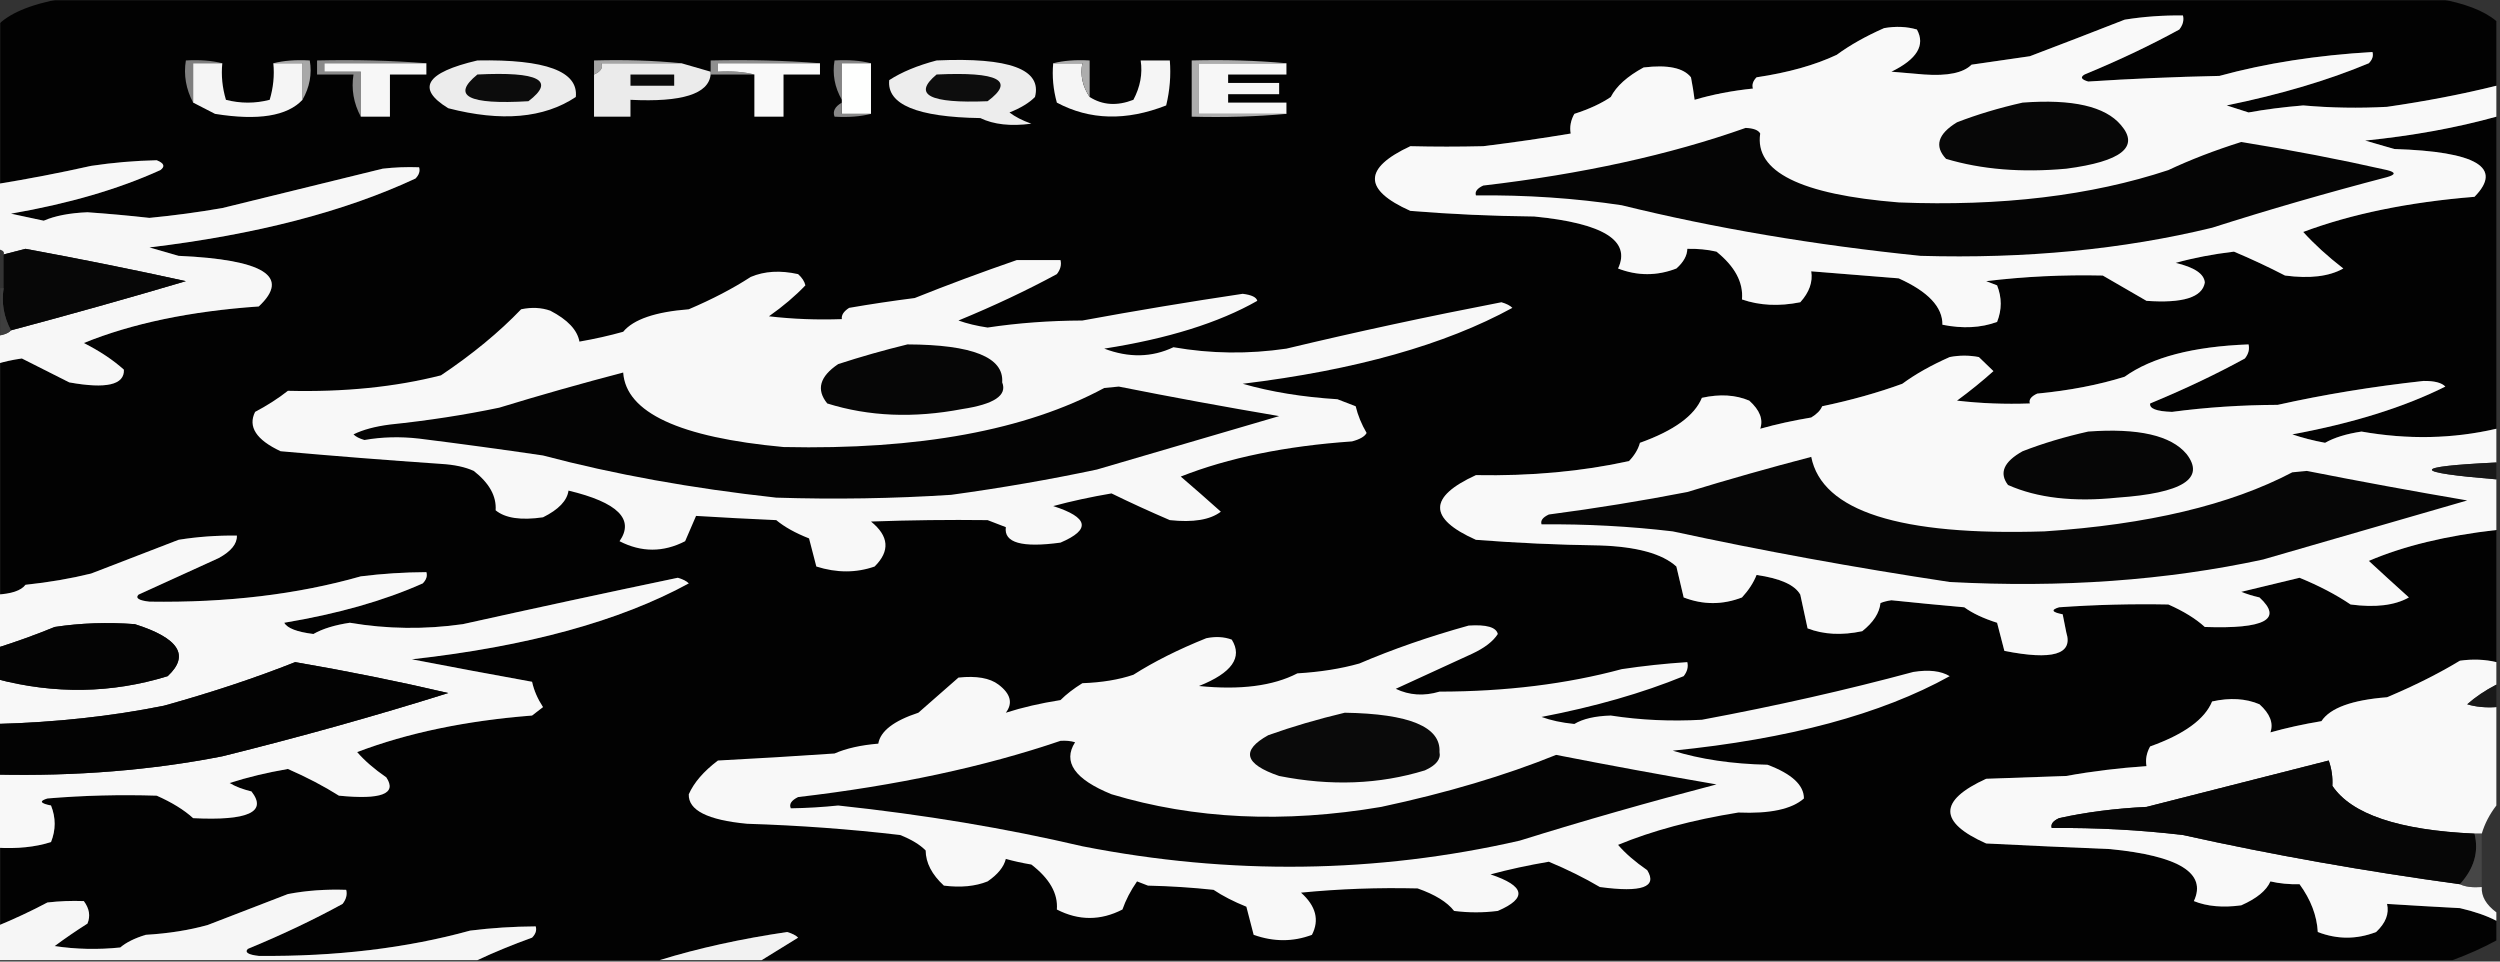 <?xml version="1.0" encoding="UTF-8"?>
<svg xmlns="http://www.w3.org/2000/svg" xmlns:xlink="http://www.w3.org/1999/xlink" width="1300px" height="500px" viewBox="0 0 1300 500" version="1.1">
<rect x="0" y="0" width="1300" height="500" fill="#333333" stroke="none"/>
<defs>
<filter id="alpha" filterUnits="objectBoundingBox" x="0%" y="0%" width="100%" height="100%">
  <feColorMatrix type="matrix" in="SourceGraphic" values="0 0 0 0 1 0 0 0 0 1 0 0 0 0 1 0 0 0 1 0"/>
</filter>
<mask id="mask0">
  <g filter="url(#alpha)">
<rect x="0" y="0" width="1300" height="500" style="fill:rgb(0%,0%,0%);fill-opacity:0.996;stroke:none;"/>
  </g>
</mask>
<clipPath id="clip1">
  <rect x="0" y="0" width="1300" height="500"/>
</clipPath>
<g id="surface5" clip-path="url(#clip1)">
<path style=" stroke:none;fill-rule:evenodd;fill:rgb(0.784%,0.784%,0.784%);fill-opacity:1;" d="M 32.215 -0.73 C 444.074 -0.73 855.926 -0.73 1267.785 -0.73 C 1281.684 1.707 1291.785 5.605 1298.105 10.965 C 1298.105 22.172 1298.105 33.383 1298.105 44.59 C 1280.309 48.996 1261.359 52.652 1241.254 55.555 C 1226.656 56.344 1212.125 56.102 1197.668 54.824 C 1187.234 55.703 1177.758 56.922 1169.242 58.48 C 1165.453 57.262 1161.66 56.043 1157.871 54.824 C 1185.988 49.062 1210.621 41.754 1231.777 32.895 C 1233.637 31.004 1234.27 29.055 1233.672 27.047 C 1204.73 28.727 1178.203 32.867 1154.082 39.473 C 1130.844 39.973 1108.105 40.949 1085.859 42.398 C 1082.254 41.348 1081.625 40.129 1083.965 38.742 C 1101.824 31.371 1118.246 23.57 1133.234 15.352 C 1135.109 12.961 1135.738 10.523 1135.133 8.039 C 1124.629 7.926 1114.523 8.656 1104.809 10.234 C 1088.324 16.695 1071.898 23.031 1055.539 29.238 C 1045.43 30.703 1035.328 32.164 1025.219 33.625 C 1020.93 37.902 1012.715 39.609 1000.582 38.742 C 994.898 38.254 989.211 37.77 983.527 37.281 C 996.848 30.797 1001.27 23.488 996.793 15.352 C 991.531 13.809 985.848 13.566 979.738 14.621 C 970.121 18.867 961.91 23.5 955.102 28.508 C 943.758 33.855 929.859 37.754 913.41 40.203 C 911.555 42.094 910.922 44.043 911.516 46.051 C 900.598 47.184 890.488 49.133 881.195 51.902 C 880.738 48.242 880.105 44.344 879.301 40.203 C 875.398 35.27 867.188 33.566 854.664 35.086 C 846.191 39.688 840.504 44.805 837.609 50.438 C 832.719 53.789 826.402 56.715 818.66 59.211 C 816.773 62.586 816.145 66 816.766 69.445 C 802.078 71.895 786.918 74.09 771.281 76.023 C 758.562 76.336 745.93 76.336 733.383 76.023 C 708.828 87.48 708.828 98.691 733.383 109.648 C 754.551 111.383 776.023 112.355 797.812 112.574 C 833.703 116.09 848.23 125.105 841.398 139.621 C 851.508 143.52 861.613 143.52 871.719 139.621 C 875.422 136.344 877.316 132.934 877.406 129.387 C 882.824 129.27 887.883 129.758 892.566 130.848 C 902.172 138.586 906.598 146.871 905.832 155.703 C 914.996 158.891 925.102 159.375 936.152 157.164 C 940.84 151.961 942.734 146.598 941.836 141.082 C 956.945 142.293 972.105 143.512 987.316 144.738 C 1002.613 151.617 1010.195 159.66 1010.059 168.859 C 1020.602 170.984 1030.078 170.496 1038.484 167.398 C 1041.012 161.062 1041.012 154.727 1038.484 148.391 C 1036.59 147.66 1034.695 146.93 1032.801 146.199 C 1052.676 143.789 1072.887 142.816 1093.441 143.273 C 1101.02 147.66 1108.602 152.047 1116.18 156.434 C 1135.121 157.777 1145.223 154.609 1146.5 146.93 C 1146.188 142.434 1141.133 139.023 1131.34 136.695 C 1140.586 134.109 1150.691 132.16 1161.66 130.848 C 1170.879 134.738 1179.723 138.883 1188.191 143.273 C 1201.051 144.98 1211.156 143.762 1218.512 139.621 C 1210.34 133.281 1203.391 126.945 1197.668 120.613 C 1222.844 111.207 1252.535 105.117 1286.734 102.34 C 1301.711 87.117 1287.816 78.832 1245.043 77.484 C 1239.992 76.023 1234.938 74.562 1229.883 73.098 C 1254.711 70.57 1277.453 66.426 1298.105 60.672 C 1298.105 114.766 1298.105 168.859 1298.105 222.953 C 1275.562 228.191 1252.188 228.68 1227.988 224.414 C 1220.125 225.598 1213.805 227.547 1209.039 230.262 C 1202.875 229.109 1197.191 227.648 1191.984 225.879 C 1223.633 220.02 1250.164 211.734 1271.574 201.023 C 1269.68 199.004 1265.891 198.031 1260.203 198.098 C 1233.734 201.008 1208.465 205.152 1184.402 210.527 C 1165.449 210.609 1147.125 211.828 1129.445 214.18 C 1121.367 213.922 1117.574 212.461 1118.074 209.797 C 1135.934 202.422 1152.355 194.625 1167.348 186.402 C 1169.219 184.016 1169.848 181.578 1169.242 179.094 C 1140.41 180.18 1118.938 185.785 1104.809 195.906 C 1091.332 200.129 1076.172 203.055 1059.328 204.68 C 1056.156 206.156 1054.895 207.863 1055.539 209.797 C 1042.66 210.262 1030.023 209.777 1017.637 208.332 C 1024.441 203.328 1030.762 198.211 1036.59 192.984 C 1034.062 190.547 1031.535 188.109 1029.008 185.672 C 1023.957 184.699 1018.902 184.699 1013.848 185.672 C 1004.234 189.922 996.02 194.551 989.211 199.562 C 976.527 204.191 962.629 208.09 947.523 211.258 C 946.691 213.359 944.797 215.309 941.836 217.105 C 932.375 218.684 923.531 220.633 915.305 222.953 C 916.988 218.125 915.094 213.254 909.621 208.332 C 902.48 205.297 894.266 204.809 884.984 206.871 C 881.188 216.141 870.449 223.938 852.77 230.262 C 851.875 233.574 849.98 236.742 847.086 239.766 C 822.602 245.156 796.07 247.594 767.492 247.074 C 742.664 258.43 742.664 269.641 767.492 280.703 C 788.73 282.344 810.203 283.32 831.926 283.625 C 851.152 284.27 864.418 287.926 871.719 294.59 C 872.98 299.953 874.25 305.312 875.512 310.672 C 885.617 314.57 895.723 314.57 905.832 310.672 C 909.316 306.871 911.848 302.973 913.41 298.977 C 925.762 300.754 933.344 304.168 936.152 309.211 C 937.414 315.059 938.68 320.906 939.941 326.754 C 948.312 329.98 957.789 330.469 968.367 328.215 C 974.137 323.641 977.293 318.766 977.844 313.598 C 979.41 312.93 981.309 312.441 983.527 312.133 C 996.066 313.441 1008.699 314.664 1021.43 315.789 C 1025.68 318.895 1031.367 321.574 1038.484 323.832 C 1039.746 328.703 1041.012 333.578 1042.273 338.449 C 1067.344 343.441 1078.082 340.273 1074.488 328.949 C 1073.855 325.777 1073.227 322.613 1072.594 319.445 C 1066.957 318.344 1066.324 317.125 1070.699 315.789 C 1089.598 314.449 1108.547 313.961 1127.551 314.328 C 1135.508 317.848 1141.824 321.75 1146.5 326.023 C 1177.762 327.109 1187.238 321.992 1174.926 310.672 C 1171.422 309.871 1168.266 308.898 1165.453 307.75 C 1175.559 305.312 1185.664 302.875 1195.773 300.438 C 1205.961 304.621 1214.801 309.25 1222.305 314.328 C 1235.164 316.035 1245.266 314.816 1252.625 310.672 C 1245.363 304.129 1238.414 297.797 1231.777 291.668 C 1249.949 283.898 1272.055 278.535 1298.105 275.586 C 1298.105 298.488 1298.105 321.395 1298.105 344.297 C 1292.16 342.875 1285.844 342.633 1279.156 343.566 C 1267.973 350.32 1255.336 356.656 1241.254 362.574 C 1223.066 363.984 1211.695 368.129 1207.145 375 C 1197.684 376.578 1188.836 378.527 1180.613 380.848 C 1182.297 376.02 1180.398 371.148 1174.926 366.227 C 1167.785 363.191 1159.574 362.703 1150.293 364.766 C 1146.492 374.035 1135.758 381.832 1118.074 388.156 C 1116.191 391.535 1115.562 394.945 1116.18 398.391 C 1101.562 399.379 1087.668 401.086 1074.488 403.508 C 1060.59 403.996 1046.695 404.484 1032.801 404.973 C 1007.969 416.324 1007.969 427.535 1032.801 438.598 C 1054.242 439.68 1075.723 440.652 1097.23 441.52 C 1133.117 445.035 1147.645 454.051 1140.816 468.566 C 1147.668 471.34 1155.883 472.07 1165.453 470.762 C 1173.508 467.203 1178.562 463.062 1180.613 458.332 C 1185.297 459.426 1190.352 459.91 1195.773 459.797 C 1201.633 467.855 1204.789 476.141 1205.246 484.648 C 1215.355 488.547 1225.461 488.547 1235.57 484.648 C 1240.555 479.988 1242.453 475.113 1241.254 470.027 C 1253.809 470.824 1266.441 471.559 1279.156 472.223 C 1286.723 473.965 1293.043 476.16 1298.105 478.801 C 1298.105 482.211 1298.105 485.625 1298.105 489.035 C 1291.422 492.719 1283.844 496.129 1275.363 499.27 C 982.266 499.27 689.164 499.27 396.062 499.27 C 402.281 495.395 408.598 491.496 415.016 487.574 C 413.848 486.391 411.953 485.418 409.328 484.648 C 385.105 488.223 362.996 493.094 343.004 499.27 C 311.418 499.27 279.836 499.27 248.25 499.27 C 256.949 495.18 266.426 491.281 276.676 487.574 C 278.535 485.684 279.164 483.734 278.57 481.727 C 266.941 481.793 255.574 482.523 244.461 483.918 C 211.348 493.051 174.707 497.438 134.547 497.074 C 129.031 496.457 127.133 495.238 128.863 493.422 C 146.723 486.047 163.145 478.25 178.133 470.027 C 180.004 467.641 180.637 465.203 180.027 462.719 C 169.344 462.352 159.234 463.082 149.707 464.914 C 135.812 470.273 121.914 475.633 108.016 480.996 C 98.457 483.688 87.719 485.395 75.801 486.109 C 70.043 487.859 65.621 490.055 62.535 492.691 C 50.961 493.891 39.59 493.648 28.426 491.961 C 33.754 487.992 39.438 484.094 45.48 480.262 C 47.109 476.328 46.477 472.43 43.586 468.566 C 37.145 468.332 30.828 468.574 24.637 469.297 C 16.305 473.719 7.461 477.859 -1.895 481.727 C -1.895 468.082 -1.895 454.434 -1.895 440.789 C 8.961 441.441 18.438 440.465 26.531 437.867 C 29.059 431.531 29.059 425.195 26.531 418.859 C 20.895 417.758 20.262 416.539 24.637 415.203 C 43.473 413.625 62.422 413.137 81.488 413.742 C 89.441 417.266 95.758 421.164 100.438 425.438 C 128.992 426.848 139.102 422.219 130.758 411.551 C 126.07 410.406 122.281 408.945 119.387 407.164 C 128.629 404.188 138.734 401.754 149.707 399.855 C 159.562 404.168 168.406 408.797 176.238 413.742 C 198.324 415.938 206.535 412.773 200.875 404.238 C 194.543 399.863 189.488 395.477 185.715 391.082 C 211.91 381.109 242.23 374.777 276.676 372.074 C 278.57 370.613 280.465 369.152 282.363 367.691 C 279.543 363.387 277.648 359 276.676 354.531 C 255.754 350.742 234.906 346.844 214.141 342.836 C 274.25 336.129 322.258 322.969 358.164 303.363 C 356.996 302.18 355.102 301.207 352.477 300.438 C 315.184 308.246 277.914 316.285 240.672 324.562 C 220.934 327.379 201.352 327.133 181.926 323.832 C 174.059 325.012 167.742 326.961 162.973 329.68 C 154.418 328.617 149.363 326.668 147.812 323.832 C 175.73 319.164 199.734 312.344 219.824 303.363 C 221.684 301.473 222.312 299.523 221.719 297.516 C 210.09 297.582 198.723 298.312 187.609 299.707 C 154.719 309.082 118.082 313.469 77.695 312.867 C 72.18 312.246 70.281 311.027 72.012 309.211 C 85.91 302.875 99.805 296.539 113.703 290.203 C 120.172 286.684 123.332 282.785 123.18 278.508 C 112.676 278.395 102.57 279.125 92.855 280.703 C 77.695 286.551 62.535 292.398 47.375 298.246 C 36.863 300.848 25.492 302.801 13.266 304.094 C 10.98 307.121 5.926 308.828 -1.895 309.211 C -1.895 269.25 -1.895 229.289 -1.895 189.328 C 2.012 188.078 6.434 187.102 11.371 186.402 C 19.488 190.516 27.699 194.66 36.004 198.832 C 55.266 202.316 64.738 200.125 64.43 192.25 C 58.918 187.262 51.969 182.633 43.586 178.363 C 68.695 168.164 99.016 161.824 134.547 159.355 C 151.191 143.785 137.297 135.012 92.855 133.039 C 87.805 131.578 82.75 130.117 77.695 128.656 C 132.953 122.016 179.066 110.074 216.035 92.836 C 217.891 90.945 218.523 88.996 217.93 86.988 C 211.488 86.754 205.172 86.996 198.98 87.719 C 171.188 94.543 143.391 101.363 115.598 108.188 C 103.305 110.336 90.672 112.043 77.695 113.305 C 67.098 112.113 56.359 111.141 45.48 110.379 C 36.18 110.758 28.598 112.223 22.742 114.766 C 17.094 113.57 11.406 112.352 5.684 111.109 C 35.734 105.898 61.633 98.344 83.383 88.449 C 85.973 86.574 85.34 84.867 81.488 83.332 C 70.047 83.582 58.676 84.555 47.375 86.258 C 31.355 89.852 14.934 93.02 -1.895 95.762 C -1.895 68.469 -1.895 41.18 -1.895 13.891 C 4.086 7.191 15.457 2.32 32.215 -0.73 Z M 32.215 -0.73 "/>
</g>
<mask id="mask1">
  <g filter="url(#alpha)">
<rect x="0" y="0" width="1300" height="500" style="fill:rgb(0%,0%,0%);fill-opacity:0.957;stroke:none;"/>
  </g>
</mask>
<clipPath id="clip2">
  <rect x="0" y="0" width="1300" height="500"/>
</clipPath>
<g id="surface8" clip-path="url(#clip2)">
<path style=" stroke:none;fill-rule:evenodd;fill:rgb(24.706%,24.706%,24.706%);fill-opacity:1;" d="M -1.895 149.855 C -0.633 149.855 0.633 149.855 1.895 149.855 C 0.68 157.449 1.945 164.758 5.684 171.785 C 4.422 173.246 1.895 174.223 -1.895 174.707 C -1.895 166.422 -1.895 158.141 -1.895 149.855 Z M -1.895 149.855 "/>
</g>
<mask id="mask2">
  <g filter="url(#alpha)">
<rect x="0" y="0" width="1300" height="500" style="fill:rgb(0%,0%,0%);fill-opacity:0.941;stroke:none;"/>
  </g>
</mask>
<clipPath id="clip3">
  <rect x="0" y="0" width="1300" height="500"/>
</clipPath>
<g id="surface11" clip-path="url(#clip3)">
<path style=" stroke:none;fill-rule:evenodd;fill:rgb(8.627%,8.627%,8.627%);fill-opacity:1;" d="M 1298.105 240.496 C 1298.105 243.422 1298.105 246.344 1298.105 249.27 C 1253.414 245.562 1253.414 242.641 1298.105 240.496 Z M 1298.105 240.496 "/>
</g>
<mask id="mask3">
  <g filter="url(#alpha)">
<rect x="0" y="0" width="1300" height="500" style="fill:rgb(0%,0%,0%);fill-opacity:0.886;stroke:none;"/>
  </g>
</mask>
<clipPath id="clip4">
  <rect x="0" y="0" width="1300" height="500"/>
</clipPath>
<g id="surface14" clip-path="url(#clip4)">
<path style=" stroke:none;fill-rule:evenodd;fill:rgb(7.843%,7.843%,7.843%);fill-opacity:1;" d="M 1298.105 355.996 C 1298.105 359.895 1298.105 363.789 1298.105 367.691 C 1292.504 368.074 1287.449 367.586 1282.945 366.227 C 1287.145 362.488 1292.195 359.074 1298.105 355.996 Z M 1298.105 355.996 "/>
</g>
<mask id="mask4">
  <g filter="url(#alpha)">
<rect x="0" y="0" width="1300" height="500" style="fill:rgb(0%,0%,0%);fill-opacity:0.6;stroke:none;"/>
  </g>
</mask>
<clipPath id="clip5">
  <rect x="0" y="0" width="1300" height="500"/>
</clipPath>
<g id="surface17" clip-path="url(#clip5)">
<path style=" stroke:none;fill-rule:evenodd;fill:rgb(32.549%,32.549%,32.549%);fill-opacity:1;" d="M 1286.734 433.48 C 1287.996 433.48 1289.262 433.48 1290.523 433.48 C 1290.523 442.738 1290.523 452 1290.523 461.258 C 1285.633 461.605 1281.84 461.117 1279.156 459.797 C 1286.555 451.645 1289.086 442.875 1286.734 433.48 Z M 1286.734 433.48 "/>
</g>
</defs>
<g id="surface1">
<use xlink:href="#surface5" mask="url(#mask0)"/>
<path style=" stroke:none;fill-rule:evenodd;fill:rgb(97.647%,97.647%,97.647%);fill-opacity:1;" d="M 1298.105 44.59 C 1298.105 49.953 1298.105 55.312 1298.105 60.672 C 1277.453 66.426 1254.711 70.57 1229.883 73.098 C 1234.938 74.562 1239.992 76.023 1245.043 77.484 C 1287.816 78.832 1301.711 87.117 1286.734 102.34 C 1252.535 105.117 1222.844 111.207 1197.668 120.613 C 1203.391 126.945 1210.34 133.281 1218.512 139.621 C 1211.156 143.762 1201.051 144.98 1188.191 143.273 C 1179.723 138.883 1170.879 134.738 1161.66 130.848 C 1150.691 132.16 1140.586 134.109 1131.34 136.695 C 1141.133 139.023 1146.188 142.434 1146.5 146.93 C 1145.223 154.609 1135.121 157.777 1116.18 156.434 C 1108.602 152.047 1101.02 147.66 1093.441 143.273 C 1072.887 142.816 1052.676 143.789 1032.801 146.199 C 1034.695 146.93 1036.59 147.66 1038.484 148.391 C 1041.012 154.727 1041.012 161.062 1038.484 167.398 C 1030.078 170.496 1020.602 170.984 1010.059 168.859 C 1010.195 159.66 1002.613 151.617 987.316 144.738 C 972.105 143.512 956.945 142.293 941.836 141.082 C 942.734 146.598 940.84 151.961 936.152 157.164 C 925.102 159.375 914.996 158.891 905.832 155.703 C 906.598 146.871 902.172 138.586 892.566 130.848 C 887.883 129.758 882.824 129.27 877.406 129.387 C 877.316 132.934 875.422 136.344 871.719 139.621 C 861.613 143.52 851.508 143.52 841.398 139.621 C 848.23 125.105 833.703 116.09 797.812 112.574 C 776.023 112.355 754.551 111.383 733.383 109.648 C 708.828 98.691 708.828 87.48 733.383 76.023 C 745.93 76.336 758.562 76.336 771.281 76.023 C 786.918 74.09 802.078 71.895 816.766 69.445 C 816.145 66 816.773 62.586 818.66 59.211 C 826.402 56.715 832.719 53.789 837.609 50.438 C 840.504 44.805 846.191 39.688 854.664 35.086 C 867.188 33.566 875.398 35.27 879.301 40.203 C 880.105 44.344 880.738 48.242 881.195 51.902 C 890.488 49.133 900.598 47.184 911.516 46.051 C 910.922 44.043 911.555 42.094 913.41 40.203 C 929.859 37.754 943.758 33.855 955.102 28.508 C 961.91 23.5 970.121 18.867 979.738 14.621 C 985.848 13.566 991.531 13.809 996.793 15.352 C 1001.27 23.488 996.848 30.797 983.527 37.281 C 989.211 37.77 994.898 38.254 1000.582 38.742 C 1012.715 39.609 1020.93 37.902 1025.219 33.625 C 1035.328 32.164 1045.43 30.703 1055.539 29.238 C 1071.898 23.031 1088.324 16.695 1104.809 10.234 C 1114.523 8.656 1124.629 7.926 1135.133 8.039 C 1135.738 10.523 1135.109 12.961 1133.234 15.352 C 1118.246 23.57 1101.824 31.371 1083.965 38.742 C 1081.625 40.129 1082.254 41.348 1085.859 42.398 C 1108.105 40.949 1130.844 39.973 1154.082 39.473 C 1178.203 32.867 1204.73 28.727 1233.672 27.047 C 1234.27 29.055 1233.637 31.004 1231.777 32.895 C 1210.621 41.754 1185.988 49.062 1157.871 54.824 C 1161.66 56.043 1165.453 57.262 1169.242 58.48 C 1177.758 56.922 1187.234 55.703 1197.668 54.824 C 1212.125 56.102 1226.656 56.344 1241.254 55.555 C 1261.359 52.652 1280.309 48.996 1298.105 44.59 Z M 1298.105 44.59 "/>
<path style=" stroke:none;fill-rule:evenodd;fill:rgb(65.882%,65.882%,65.882%);fill-opacity:1;" d="M 142.129 32.895 C 147.504 31.504 153.82 31.016 161.078 31.434 C 162.289 38.543 161.027 45.367 157.289 51.902 C 157.289 45.566 157.289 39.23 157.289 32.895 C 152.234 32.895 147.18 32.895 142.129 32.895 Z M 142.129 32.895 "/>
<path style=" stroke:none;fill-rule:evenodd;fill:rgb(92.549%,92.549%,92.549%);fill-opacity:1;" d="M 248.25 31.434 C 283.789 30.77 300.844 37.105 299.418 50.438 C 282.836 61.484 260.727 63.434 233.09 56.285 C 216.277 46.016 221.332 37.73 248.25 31.434 Z M 248.25 31.434 "/>
<path style=" stroke:none;fill-rule:evenodd;fill:rgb(56.078%,56.078%,56.078%);fill-opacity:1;" d="M 426.387 32.895 C 408.695 32.895 391.012 32.895 373.324 32.895 C 373.324 34.355 373.324 35.82 373.324 37.281 C 380.582 36.863 386.895 37.352 392.273 38.742 C 384.695 38.742 377.113 38.742 369.535 38.742 C 369.535 38.254 369.535 37.77 369.535 37.281 C 369.535 35.332 369.535 33.383 369.535 31.434 C 389.223 30.965 408.172 31.453 426.387 32.895 Z M 426.387 32.895 "/>
<path style=" stroke:none;fill-rule:evenodd;fill:rgb(92.941%,92.941%,92.941%);fill-opacity:1;" d="M 487.027 31.434 C 524.906 29.723 541.961 36.055 538.191 50.438 C 535.191 53.488 530.77 56.172 524.926 58.48 C 527.797 60.691 531.586 62.641 536.297 64.328 C 525.578 65.746 516.734 64.77 509.766 61.402 C 476.891 60.906 461.098 54.328 462.391 41.668 C 468.812 37.488 477.023 34.078 487.027 31.434 Z M 487.027 31.434 "/>
<path style=" stroke:none;fill-rule:evenodd;fill:rgb(49.804%,49.804%,49.804%);fill-opacity:1;" d="M 115.598 32.895 C 110.543 32.895 105.492 32.895 100.438 32.895 C 100.438 39.719 100.438 46.539 100.438 53.363 C 96.695 46.336 95.434 39.027 96.648 31.434 C 103.902 31.016 110.219 31.504 115.598 32.895 Z M 115.598 32.895 "/>
<path style=" stroke:none;fill-rule:evenodd;fill:rgb(96.078%,96.078%,96.078%);fill-opacity:1;" d="M 115.598 32.895 C 114.969 39.25 115.602 45.582 117.492 51.902 C 125.074 53.852 132.652 53.852 140.234 51.902 C 142.125 45.582 142.758 39.25 142.129 32.895 C 147.18 32.895 152.234 32.895 157.289 32.895 C 157.289 39.23 157.289 45.566 157.289 51.902 C 149.344 60.387 134.184 62.82 111.809 59.211 C 107.926 57.234 104.137 55.285 100.438 53.363 C 100.438 46.539 100.438 39.719 100.438 32.895 C 105.492 32.895 110.543 32.895 115.598 32.895 Z M 115.598 32.895 "/>
<path style=" stroke:none;fill-rule:evenodd;fill:rgb(54.118%,54.118%,54.118%);fill-opacity:1;" d="M 221.719 32.895 C 204.031 32.895 186.348 32.895 168.66 32.895 C 168.66 34.355 168.66 35.82 168.66 37.281 C 174.977 37.281 181.293 37.281 187.609 37.281 C 187.609 45.078 187.609 52.875 187.609 60.672 C 183.867 53.648 182.605 46.336 183.82 38.742 C 177.504 38.742 171.188 38.742 164.867 38.742 C 164.867 36.305 164.867 33.871 164.867 31.434 C 184.559 30.965 203.508 31.453 221.719 32.895 Z M 221.719 32.895 "/>
<path style=" stroke:none;fill-rule:evenodd;fill:rgb(96.863%,96.863%,96.863%);fill-opacity:1;" d="M 221.719 32.895 C 221.719 34.844 221.719 36.793 221.719 38.742 C 215.402 38.742 209.086 38.742 202.77 38.742 C 202.77 46.051 202.77 53.363 202.77 60.672 C 197.715 60.672 192.664 60.672 187.609 60.672 C 187.609 52.875 187.609 45.078 187.609 37.281 C 181.293 37.281 174.977 37.281 168.66 37.281 C 168.66 35.82 168.66 34.355 168.66 32.895 C 186.348 32.895 204.031 32.895 221.719 32.895 Z M 221.719 32.895 "/>
<path style=" stroke:none;fill-rule:evenodd;fill:rgb(65.098%,65.098%,65.098%);fill-opacity:1;" d="M 354.375 32.895 C 340.477 32.895 326.578 32.895 312.684 32.895 C 313.695 35.234 312.434 37.184 308.891 38.742 C 308.891 36.305 308.891 33.871 308.891 31.434 C 324.816 30.969 339.977 31.457 354.375 32.895 Z M 354.375 32.895 "/>
<path style=" stroke:none;fill-rule:evenodd;fill:rgb(92.157%,92.157%,92.157%);fill-opacity:1;" d="M 354.375 32.895 C 359.426 34.355 364.48 35.82 369.535 37.281 C 369.535 37.77 369.535 38.254 369.535 38.742 C 368.539 48.855 354.641 53.242 327.844 51.902 C 327.844 54.824 327.844 57.75 327.844 60.672 C 321.527 60.672 315.211 60.672 308.891 60.672 C 308.891 53.363 308.891 46.051 308.891 38.742 C 312.434 37.184 313.695 35.234 312.684 32.895 C 326.578 32.895 340.477 32.895 354.375 32.895 Z M 354.375 32.895 "/>
<path style=" stroke:none;fill-rule:evenodd;fill:rgb(97.647%,97.647%,97.647%);fill-opacity:1;" d="M 426.387 32.895 C 426.387 34.844 426.387 36.793 426.387 38.742 C 420.066 38.742 413.754 38.742 407.434 38.742 C 407.434 46.051 407.434 53.363 407.434 60.672 C 402.383 60.672 397.328 60.672 392.273 60.672 C 392.273 53.363 392.273 46.051 392.273 38.742 C 386.895 37.352 380.582 36.863 373.324 37.281 C 373.324 35.82 373.324 34.355 373.324 32.895 C 391.012 32.895 408.695 32.895 426.387 32.895 Z M 426.387 32.895 "/>
<path style=" stroke:none;fill-rule:evenodd;fill:rgb(52.157%,52.157%,52.157%);fill-opacity:1;" d="M 452.914 32.895 C 447.863 32.895 442.809 32.895 437.754 32.895 C 437.754 39.23 437.754 45.566 437.754 51.902 C 434.02 45.367 432.758 38.543 433.965 31.434 C 441.223 31.016 447.539 31.504 452.914 32.895 Z M 452.914 32.895 "/>
<path style=" stroke:none;fill-rule:evenodd;fill:rgb(99.608%,100%,99.608%);fill-opacity:1;" d="M 452.914 32.895 C 452.914 41.668 452.914 50.438 452.914 59.211 C 447.863 59.211 442.809 59.211 437.754 59.211 C 437.754 57.262 437.754 55.312 437.754 53.363 C 437.754 52.875 437.754 52.387 437.754 51.902 C 437.754 45.566 437.754 39.23 437.754 32.895 C 442.809 32.895 447.863 32.895 452.914 32.895 Z M 452.914 32.895 "/>
<path style=" stroke:none;fill-rule:evenodd;fill:rgb(96.078%,96.078%,96.078%);fill-opacity:1;" d="M 547.668 32.895 C 552.719 32.895 557.777 32.895 562.828 32.895 C 561.625 39.039 562.891 44.887 566.617 50.438 C 573.328 54.711 580.906 55.199 589.359 51.902 C 592.934 45.176 594.199 38.352 593.148 31.434 C 598.199 31.434 603.258 31.434 608.309 31.434 C 608.938 39.246 608.305 47.043 606.414 54.824 C 585.621 62.984 566.672 62.496 549.562 53.363 C 547.672 46.559 547.039 39.734 547.668 32.895 Z M 547.668 32.895 "/>
<path style=" stroke:none;fill-rule:evenodd;fill:rgb(96.863%,96.863%,96.863%);fill-opacity:1;" d="M 668.949 32.895 C 668.949 34.844 668.949 36.793 668.949 38.742 C 658.844 38.742 648.738 38.742 638.629 38.742 C 638.629 40.203 638.629 41.668 638.629 43.129 C 647.473 43.129 656.316 43.129 665.16 43.129 C 665.16 45.078 665.16 47.027 665.16 48.977 C 656.316 48.977 647.473 48.977 638.629 48.977 C 638.629 50.438 638.629 51.902 638.629 53.363 C 648.738 53.363 658.844 53.363 668.949 53.363 C 668.949 55.312 668.949 57.262 668.949 59.211 C 653.789 59.211 638.629 59.211 623.469 59.211 C 623.469 50.438 623.469 41.668 623.469 32.895 C 638.629 32.895 653.789 32.895 668.949 32.895 Z M 668.949 32.895 "/>
<path style=" stroke:none;fill-rule:evenodd;fill:rgb(67.843%,67.843%,67.843%);fill-opacity:1;" d="M 547.668 32.895 C 553.047 31.504 559.359 31.016 566.617 31.434 C 566.617 37.77 566.617 44.102 566.617 50.438 C 562.891 44.887 561.625 39.039 562.828 32.895 C 557.777 32.895 552.719 32.895 547.668 32.895 Z M 547.668 32.895 "/>
<path style=" stroke:none;fill-rule:evenodd;fill:rgb(4.706%,4.706%,4.706%);fill-opacity:1;" d="M 248.25 38.742 C 280.211 37.16 289.055 41.789 274.781 52.633 C 243.395 54.5 234.551 49.871 248.25 38.742 Z M 248.25 38.742 "/>
<path style=" stroke:none;fill-rule:evenodd;fill:rgb(3.922%,3.922%,3.922%);fill-opacity:1;" d="M 327.844 38.742 C 335.422 38.742 343.004 38.742 350.582 38.742 C 350.582 40.691 350.582 42.641 350.582 44.59 C 343.004 44.59 335.422 44.59 327.844 44.59 C 327.844 42.641 327.844 40.691 327.844 38.742 Z M 327.844 38.742 "/>
<path style=" stroke:none;fill-rule:evenodd;fill:rgb(5.098%,5.098%,5.098%);fill-opacity:1;" d="M 487.027 38.742 C 519.215 37.238 528.062 41.867 513.559 52.633 C 483.23 53.863 474.387 49.234 487.027 38.742 Z M 487.027 38.742 "/>
<path style=" stroke:none;fill-rule:evenodd;fill:rgb(68.235%,68.235%,68.235%);fill-opacity:1;" d="M 668.949 32.895 C 653.789 32.895 638.629 32.895 623.469 32.895 C 623.469 41.668 623.469 50.438 623.469 59.211 C 638.629 59.211 653.789 59.211 668.949 59.211 C 653.281 60.652 636.855 61.137 619.68 60.672 C 619.68 50.926 619.68 41.18 619.68 31.434 C 636.855 30.969 653.281 31.453 668.949 32.895 Z M 668.949 32.895 "/>
<path style=" stroke:none;fill-rule:evenodd;fill:rgb(2.745%,2.745%,2.745%);fill-opacity:1;" d="M 1051.75 53.363 C 1077.668 51.41 1094.727 55.309 1102.914 65.059 C 1112.656 76.395 1103.18 83.949 1074.488 87.719 C 1051.223 89.84 1030.379 88.133 1011.953 82.602 C 1005.762 76.023 1007.656 69.688 1017.637 63.598 C 1028.086 59.547 1039.457 56.137 1051.75 53.363 Z M 1051.75 53.363 "/>
<path style=" stroke:none;fill-rule:evenodd;fill:rgb(53.333%,53.333%,53.333%);fill-opacity:1;" d="M 437.754 53.363 C 437.754 55.312 437.754 57.262 437.754 59.211 C 442.809 59.211 447.863 59.211 452.914 59.211 C 447.539 60.602 441.223 61.09 433.965 60.672 C 432.887 57.875 434.152 55.438 437.754 53.363 Z M 437.754 53.363 "/>
<path style=" stroke:none;fill-rule:evenodd;fill:rgb(1.961%,1.961%,1.961%);fill-opacity:1;" d="M 907.727 66.52 C 911.844 66.695 914.371 67.672 915.305 69.445 C 912.289 89.234 936.297 101.172 987.316 105.262 C 1040.559 107.375 1087.305 101.773 1127.551 88.449 C 1138.922 83.09 1151.555 78.215 1165.453 73.832 C 1191.547 78.047 1216.816 82.918 1241.254 88.449 C 1245.844 89.582 1245.844 90.801 1241.254 92.105 C 1209.859 100.316 1179.539 109.086 1150.293 118.422 C 1103.816 129.727 1053.281 134.598 998.688 133.039 C 943.324 127.383 891.523 118.613 843.293 106.727 C 818.961 103.047 793.695 101.34 767.492 101.609 C 766.848 99.676 768.109 97.969 771.281 96.492 C 822.816 90.48 868.297 80.488 907.727 66.52 Z M 907.727 66.52 "/>
<path style=" stroke:none;fill-rule:evenodd;fill:rgb(96.863%,96.863%,96.863%);fill-opacity:1;" d="M -1.895 189.328 C -1.895 184.453 -1.895 179.582 -1.895 174.707 C 1.895 174.223 4.422 173.246 5.684 171.785 C 36.469 163.574 66.789 155.047 96.648 146.199 C 69.449 140.223 41.656 134.617 13.266 129.387 C 9.406 130.398 5.617 131.375 1.895 132.309 C 2.547 130.859 1.281 129.887 -1.895 129.387 C -1.895 118.176 -1.895 106.969 -1.895 95.762 C 14.934 93.02 31.355 89.852 47.375 86.258 C 58.676 84.555 70.047 83.582 81.488 83.332 C 85.34 84.867 85.973 86.574 83.383 88.449 C 61.633 98.344 35.734 105.898 5.684 111.109 C 11.406 112.352 17.094 113.57 22.742 114.766 C 28.598 112.223 36.18 110.758 45.48 110.379 C 56.359 111.141 67.098 112.113 77.695 113.305 C 90.672 112.043 103.305 110.336 115.598 108.188 C 143.391 101.363 171.188 94.543 198.98 87.719 C 205.172 86.996 211.488 86.754 217.93 86.988 C 218.523 88.996 217.891 90.945 216.035 92.836 C 179.066 110.074 132.953 122.016 77.695 128.656 C 82.75 130.117 87.805 131.578 92.855 133.039 C 137.297 135.012 151.191 143.785 134.547 159.355 C 99.016 161.824 68.695 168.164 43.586 178.363 C 51.969 182.633 58.918 187.262 64.43 192.25 C 64.738 200.125 55.266 202.316 36.004 198.832 C 27.699 194.66 19.488 190.516 11.371 186.402 C 6.434 187.102 2.012 188.078 -1.895 189.328 Z M -1.895 189.328 "/>
<path style=" stroke:none;fill-rule:evenodd;fill:rgb(2.745%,2.745%,2.745%);fill-opacity:1;" d="M 5.684 171.785 C 1.945 164.758 0.68 157.449 1.895 149.855 C 1.895 144.004 1.895 138.156 1.895 132.309 C 5.617 131.375 9.406 130.398 13.266 129.387 C 41.656 134.617 69.449 140.223 96.648 146.199 C 66.789 155.047 36.469 163.574 5.684 171.785 Z M 5.684 171.785 "/>
<path style=" stroke:none;fill-rule:evenodd;fill:rgb(97.255%,97.255%,97.255%);fill-opacity:1;" d="M 528.719 135.234 C 536.297 135.234 543.879 135.234 551.457 135.234 C 552.062 137.719 551.434 140.156 549.562 142.543 C 533.941 151.012 516.883 159.051 498.398 166.668 C 502.812 168.25 507.863 169.469 513.559 170.32 C 529.262 167.957 545.688 166.738 562.828 166.668 C 590.273 161.613 618.07 156.984 646.211 152.777 C 650.832 153.344 653.363 154.562 653.789 156.434 C 633.738 167.848 607.207 176.133 574.199 181.285 C 586.973 186.137 598.969 185.895 610.203 180.555 C 629.57 183.953 649.156 184.199 668.949 181.285 C 705.43 172.547 742.699 164.508 780.758 157.164 C 783.379 157.93 785.277 158.906 786.441 160.086 C 751.41 179.285 704.668 192.445 646.211 199.562 C 660.863 203.781 677.289 206.461 695.48 207.602 C 698.637 208.82 701.801 210.039 704.957 211.258 C 706.078 215.945 707.973 220.574 710.641 225.145 C 709.66 226.988 707.133 228.453 703.062 229.531 C 668.496 231.938 638.809 238.027 613.996 247.809 C 620.77 253.613 627.719 259.707 634.84 266.082 C 629.289 270.316 620.449 271.777 608.309 270.469 C 597.711 265.914 587.609 261.285 577.988 256.578 C 567.266 258.402 557.16 260.594 547.668 263.156 C 566.102 269.059 567.367 275.391 551.457 282.164 C 531.387 284.914 521.91 282.234 523.031 274.121 C 519.875 272.906 516.715 271.688 513.559 270.469 C 493.363 270.223 473.148 270.465 452.914 271.199 C 462.285 278.758 462.918 286.555 454.809 294.59 C 445.203 297.953 435.094 297.953 424.488 294.59 C 423.227 289.719 421.961 284.844 420.699 279.973 C 413.613 277.188 407.926 274.016 403.645 270.469 C 389.656 269.855 375.758 269.121 361.953 268.273 C 360.066 272.641 358.172 277.027 356.27 281.434 C 344.898 287.281 333.527 287.281 322.156 281.434 C 330.074 270.016 321.234 261.246 295.625 255.117 C 294.906 260.344 290.484 264.973 282.363 269.004 C 270.883 270.672 262.672 269.453 257.727 265.352 C 258.227 258.035 254.434 251.215 246.355 244.883 C 241.918 242.848 236.23 241.629 229.301 241.227 C 201.191 239.297 173.398 237.105 145.918 234.648 C 133.223 228.703 128.801 221.883 132.652 214.18 C 139.164 210.711 144.848 207.059 149.707 203.215 C 178.906 203.938 205.438 201.254 229.301 195.176 C 245.641 184.219 259.535 172.766 270.992 160.82 C 276.465 159.676 281.516 159.922 286.152 161.551 C 295.16 166.223 300.211 171.582 301.312 177.633 C 309.383 176.219 316.965 174.512 324.051 172.516 C 329.391 166.074 340.762 162.176 358.164 160.82 C 370.363 155.625 381.102 150.023 390.379 144.004 C 397.52 140.969 405.734 140.484 415.016 142.543 C 417.082 144.402 418.348 146.355 418.805 148.391 C 413.57 153.895 407.254 159.258 399.855 164.473 C 412.238 165.918 424.875 166.402 437.754 165.938 C 437.457 163.844 438.719 161.895 441.547 160.086 C 452.656 158.164 464.027 156.457 475.656 154.973 C 492.844 148.094 510.531 141.516 528.719 135.234 Z M 528.719 135.234 "/>
<use xlink:href="#surface8" mask="url(#mask1)"/>
<path style=" stroke:none;fill-rule:evenodd;fill:rgb(97.647%,97.647%,97.647%);fill-opacity:1;" d="M 1298.105 222.953 C 1298.105 228.801 1298.105 234.648 1298.105 240.496 C 1253.414 242.641 1253.414 245.562 1298.105 249.27 C 1298.105 258.039 1298.105 266.812 1298.105 275.586 C 1272.055 278.535 1249.949 283.898 1231.777 291.668 C 1238.414 297.797 1245.363 304.129 1252.625 310.672 C 1245.266 314.816 1235.164 316.035 1222.305 314.328 C 1214.801 309.25 1205.961 304.621 1195.773 300.438 C 1185.664 302.875 1175.559 305.312 1165.453 307.75 C 1168.266 308.898 1171.422 309.871 1174.926 310.672 C 1187.238 321.992 1177.762 327.109 1146.5 326.023 C 1141.824 321.75 1135.508 317.848 1127.551 314.328 C 1108.547 313.961 1089.598 314.449 1070.699 315.789 C 1066.324 317.125 1066.957 318.344 1072.594 319.445 C 1073.227 322.613 1073.855 325.777 1074.488 328.949 C 1078.082 340.273 1067.344 343.441 1042.273 338.449 C 1041.012 333.578 1039.746 328.703 1038.484 323.832 C 1031.367 321.574 1025.68 318.895 1021.43 315.789 C 1008.699 314.664 996.066 313.441 983.527 312.133 C 981.309 312.441 979.41 312.93 977.844 313.598 C 977.293 318.766 974.137 323.641 968.367 328.215 C 957.789 330.469 948.312 329.98 939.941 326.754 C 938.68 320.906 937.414 315.059 936.152 309.211 C 933.344 304.168 925.762 300.754 913.41 298.977 C 911.848 302.973 909.316 306.871 905.832 310.672 C 895.723 314.57 885.617 314.57 875.512 310.672 C 874.25 305.312 872.98 299.953 871.719 294.59 C 864.418 287.926 851.152 284.27 831.926 283.625 C 810.203 283.32 788.73 282.344 767.492 280.703 C 742.664 269.641 742.664 258.43 767.492 247.074 C 796.07 247.594 822.602 245.156 847.086 239.766 C 849.98 236.742 851.875 233.574 852.77 230.262 C 870.449 223.938 881.188 216.141 884.984 206.871 C 894.266 204.809 902.48 205.297 909.621 208.332 C 915.094 213.254 916.988 218.125 915.305 222.953 C 923.531 220.633 932.375 218.684 941.836 217.105 C 944.797 215.309 946.691 213.359 947.523 211.258 C 962.629 208.09 976.527 204.191 989.211 199.562 C 996.02 194.551 1004.234 189.922 1013.848 185.672 C 1018.902 184.699 1023.957 184.699 1029.008 185.672 C 1031.535 188.109 1034.062 190.547 1036.59 192.984 C 1030.762 198.211 1024.441 203.328 1017.637 208.332 C 1030.023 209.777 1042.66 210.262 1055.539 209.797 C 1054.895 207.863 1056.156 206.156 1059.328 204.68 C 1076.172 203.055 1091.332 200.129 1104.809 195.906 C 1118.938 185.785 1140.41 180.18 1169.242 179.094 C 1169.848 181.578 1169.219 184.016 1167.348 186.402 C 1152.355 194.625 1135.934 202.422 1118.074 209.797 C 1117.574 212.461 1121.367 213.922 1129.445 214.18 C 1147.125 211.828 1165.449 210.609 1184.402 210.527 C 1208.465 205.152 1233.734 201.008 1260.203 198.098 C 1265.891 198.031 1269.68 199.004 1271.574 201.023 C 1250.164 211.734 1223.633 220.02 1191.984 225.879 C 1197.191 227.648 1202.875 229.109 1209.039 230.262 C 1213.805 227.547 1220.125 225.598 1227.988 224.414 C 1252.188 228.68 1275.562 228.191 1298.105 222.953 Z M 1298.105 222.953 "/>
<path style=" stroke:none;fill-rule:evenodd;fill:rgb(2.353%,2.353%,2.353%);fill-opacity:1;" d="M 471.867 179.094 C 505.668 179.219 522.094 185.797 521.137 198.832 C 523.863 205.586 516.91 210.215 500.293 212.719 C 475.133 217.535 451.762 216.559 430.176 209.797 C 424.328 202.629 426.223 195.805 435.859 189.328 C 447.57 185.512 459.57 182.098 471.867 179.094 Z M 471.867 179.094 "/>
<path style=" stroke:none;fill-rule:evenodd;fill:rgb(1.569%,1.569%,1.569%);fill-opacity:1;" d="M 324.051 193.715 C 325.5 214.539 353.293 227.453 407.434 232.457 C 477.785 233.992 533.375 223.758 574.199 201.754 C 576.727 201.512 579.25 201.266 581.777 201.023 C 609.176 206.48 636.973 211.598 665.16 216.375 C 633.578 225.633 601.992 234.895 570.406 244.152 C 546.156 249.316 520.887 253.703 494.605 257.309 C 464.422 259.254 434.102 259.746 403.645 258.773 C 359.781 253.961 319.352 246.652 282.363 236.844 C 260.941 233.688 239.461 230.762 217.93 228.07 C 208.078 226.945 198.605 227.191 189.504 228.801 C 186.879 228.035 184.984 227.059 183.82 225.879 C 188.664 223.473 194.98 221.766 202.77 220.762 C 222.625 218.695 241.578 215.77 259.621 211.988 C 280.723 205.531 302.203 199.441 324.051 193.715 Z M 324.051 193.715 "/>
<path style=" stroke:none;fill-rule:evenodd;fill:rgb(2.353%,2.353%,2.353%);fill-opacity:1;" d="M 1085.859 224.414 C 1111.887 222.52 1128.941 226.418 1137.027 236.109 C 1146.871 248.875 1134.871 256.43 1101.02 258.773 C 1078.312 261.141 1059.363 258.949 1044.168 252.191 C 1039.414 245.965 1041.938 240.117 1051.75 234.648 C 1062.281 230.559 1073.652 227.145 1085.859 224.414 Z M 1085.859 224.414 "/>
<path style=" stroke:none;fill-rule:evenodd;fill:rgb(2.353%,2.353%,2.353%);fill-opacity:1;" d="M 941.836 237.574 C 947.445 265.801 987.875 278.715 1063.121 276.316 C 1116.793 272.785 1159.75 262.551 1191.984 245.613 C 1194.512 245.371 1197.035 245.129 1199.562 244.883 C 1226.891 250.289 1254.684 255.406 1282.945 260.234 C 1247.57 270.469 1212.195 280.703 1176.82 290.938 C 1126.398 301.844 1072.074 305.746 1013.848 302.633 C 964.117 295.117 916.109 286.344 869.824 276.316 C 847.582 273.676 824.84 272.453 801.602 272.66 C 800.961 270.727 802.223 269.023 805.395 267.543 C 829.965 264.312 853.969 260.414 877.406 255.848 C 898.508 249.391 919.988 243.301 941.836 237.574 Z M 941.836 237.574 "/>
<use xlink:href="#surface11" mask="url(#mask2)"/>
<path style=" stroke:none;fill-rule:evenodd;fill:rgb(97.255%,97.255%,97.255%);fill-opacity:1;" d="M -1.895 440.789 C -1.895 428.117 -1.895 415.449 -1.895 402.777 C 39.531 403.688 78.695 400.523 115.598 393.273 C 156.352 383.156 195.516 372.191 233.09 360.379 C 207.418 354.371 180.887 349.012 153.5 344.297 C 132.727 352.539 109.988 360.094 85.277 366.961 C 57.996 372.469 28.938 375.637 -1.895 376.461 C -1.895 368.664 -1.895 360.867 -1.895 353.07 C 28.434 361.062 58.121 360.574 87.172 351.609 C 98.785 340.844 93.098 331.832 70.117 324.562 C 55.859 323.484 41.965 323.969 28.426 326.023 C 18.715 330.02 8.605 333.676 -1.895 336.988 C -1.895 327.73 -1.895 318.469 -1.895 309.211 C 5.926 308.828 10.98 307.121 13.266 304.094 C 25.492 302.801 36.863 300.848 47.375 298.246 C 62.535 292.398 77.695 286.551 92.855 280.703 C 102.57 279.125 112.676 278.395 123.18 278.508 C 123.332 282.785 120.172 286.684 113.703 290.203 C 99.805 296.539 85.91 302.875 72.012 309.211 C 70.281 311.027 72.18 312.246 77.695 312.867 C 118.082 313.469 154.719 309.082 187.609 299.707 C 198.723 298.312 210.09 297.582 221.719 297.516 C 222.312 299.523 221.684 301.473 219.824 303.363 C 199.734 312.344 175.73 319.164 147.812 323.832 C 149.363 326.668 154.418 328.617 162.973 329.68 C 167.742 326.961 174.059 325.012 181.926 323.832 C 201.352 327.133 220.934 327.379 240.672 324.562 C 277.914 316.285 315.184 308.246 352.477 300.438 C 355.102 301.207 356.996 302.18 358.164 303.363 C 322.258 322.969 274.25 336.129 214.141 342.836 C 234.906 346.844 255.754 350.742 276.676 354.531 C 277.648 359 279.543 363.387 282.363 367.691 C 280.465 369.152 278.57 370.613 276.676 372.074 C 242.23 374.777 211.91 381.109 185.715 391.082 C 189.488 395.477 194.543 399.863 200.875 404.238 C 206.535 412.773 198.324 415.938 176.238 413.742 C 168.406 408.797 159.562 404.168 149.707 399.855 C 138.734 401.754 128.629 404.188 119.387 407.164 C 122.281 408.945 126.07 410.406 130.758 411.551 C 139.102 422.219 128.992 426.848 100.438 425.438 C 95.758 421.164 89.441 417.266 81.488 413.742 C 62.422 413.137 43.473 413.625 24.637 415.203 C 20.262 416.539 20.895 417.758 26.531 418.859 C 29.059 425.195 29.059 431.531 26.531 437.867 C 18.438 440.465 8.961 441.441 -1.895 440.789 Z M -1.895 440.789 "/>
<path style=" stroke:none;fill-rule:evenodd;fill:rgb(1.569%,1.569%,1.569%);fill-opacity:1;" d="M -1.895 353.07 C -1.895 347.711 -1.895 342.348 -1.895 336.988 C 8.605 333.676 18.715 330.02 28.426 326.023 C 41.965 323.969 55.859 323.484 70.117 324.562 C 93.098 331.832 98.785 340.844 87.172 351.609 C 58.121 360.574 28.434 361.062 -1.895 353.07 Z M -1.895 353.07 "/>
<path style=" stroke:none;fill-rule:evenodd;fill:rgb(97.255%,97.255%,97.255%);fill-opacity:1;" d="M 763.703 325.293 C 772.98 324.688 778.031 326.148 778.863 329.68 C 776.449 333.488 772.027 336.902 765.598 339.914 C 752.332 346.004 739.066 352.094 725.801 358.188 C 732.887 361.57 740.465 362.059 748.543 359.648 C 783.035 359.594 814.621 355.691 843.293 347.953 C 854.406 346.277 865.777 345.062 877.406 344.297 C 878.012 346.781 877.383 349.219 875.512 351.609 C 853.996 360.406 829.363 367.473 801.602 372.809 C 806.434 374.594 812.117 375.809 818.66 376.461 C 823.066 373.789 829.387 372.328 837.609 372.074 C 852.953 374.453 868.746 375.184 884.984 374.27 C 923.492 367.09 960.129 358.805 994.898 349.414 C 1003.012 348.121 1009.328 348.855 1013.848 351.609 C 978.195 371.395 930.188 384.309 869.824 390.352 C 884.191 394.824 900.613 397.262 919.098 397.66 C 931.738 402.402 938.059 408.25 938.047 415.203 C 931.746 420.777 920.379 423.215 903.938 422.516 C 880.031 426.367 859.188 431.973 841.398 439.328 C 845.109 443.676 850.16 448.062 856.559 452.484 C 861.984 461.293 853.77 464.219 831.926 461.258 C 823.953 456.551 815.113 452.164 805.395 448.098 C 794.672 449.922 784.566 452.117 775.074 454.68 C 793.07 460.695 794.336 467.031 778.863 473.684 C 771.281 474.66 763.703 474.66 756.121 473.684 C 752.535 469.07 746.223 465.176 737.172 461.988 C 716.738 461.484 696.527 462.215 676.531 464.18 C 684.289 471.117 686.184 478.43 682.215 486.109 C 672.41 489.816 662.305 489.816 651.895 486.109 C 650.633 481.238 649.367 476.363 648.105 471.492 C 641.5 468.828 635.812 465.906 631.051 462.719 C 619.879 461.52 608.512 460.789 596.938 460.527 C 595.043 459.797 593.148 459.062 591.254 458.332 C 587.91 463.141 585.387 468.016 583.672 472.953 C 572.305 478.801 560.934 478.801 549.562 472.953 C 550.215 464.648 545.793 456.852 536.297 449.562 C 531.566 448.773 527.145 447.797 523.031 446.637 C 522.012 450.809 518.852 454.703 513.559 458.332 C 507.148 460.902 499.566 461.633 490.816 460.527 C 484.562 454.766 481.406 448.676 481.34 442.25 C 478.34 439.199 473.918 436.52 468.074 434.211 C 442.113 431.16 415.582 429.211 388.484 428.363 C 367.938 426.43 357.832 421.312 358.164 413.012 C 360.863 406.914 365.914 401.066 373.324 395.469 C 393.633 394.41 413.844 393.191 433.965 391.812 C 440.027 389.16 447.609 387.453 456.707 386.695 C 457.809 380.188 464.754 374.824 477.551 370.613 C 484.555 364.43 491.504 358.34 498.398 352.34 C 507.781 351.344 514.727 352.562 519.242 355.996 C 525.535 360.773 526.801 365.648 523.031 370.613 C 531.562 367.871 541.039 365.676 551.457 364.035 C 554.52 360.984 558.309 358.059 562.828 355.262 C 572.973 354.898 581.816 353.438 589.359 350.879 C 600.156 344.016 612.789 337.68 627.258 331.871 C 632.125 330.871 636.551 331.117 640.523 332.602 C 646.285 341.867 640.602 349.91 623.469 356.727 C 644.918 358.895 661.973 356.703 674.637 350.145 C 686.555 349.43 697.293 347.723 706.852 345.027 C 724.277 337.562 743.23 330.984 763.703 325.293 Z M 763.703 325.293 "/>
<path style=" stroke:none;fill-rule:evenodd;fill:rgb(97.647%,97.647%,97.647%);fill-opacity:1;" d="M 1298.105 344.297 C 1298.105 348.199 1298.105 352.094 1298.105 355.996 C 1292.195 359.074 1287.145 362.488 1282.945 366.227 C 1287.449 367.586 1292.504 368.074 1298.105 367.691 C 1298.105 384.746 1298.105 401.801 1298.105 418.859 C 1294.566 423.473 1292.035 428.348 1290.523 433.48 C 1289.262 433.48 1287.996 433.48 1286.734 433.48 C 1247.387 431.703 1222.75 423.418 1212.828 408.625 C 1213.078 404.125 1212.445 399.738 1210.934 395.469 C 1179.352 403.508 1147.762 411.551 1116.18 419.59 C 1099.875 420.387 1084.715 422.336 1070.699 425.438 C 1067.527 426.918 1066.266 428.621 1066.91 430.555 C 1090.148 430.348 1112.887 431.57 1135.133 434.211 C 1181.188 444.434 1229.195 452.965 1279.156 459.797 C 1281.84 461.117 1285.633 461.605 1290.523 461.258 C 1290.223 466.055 1292.75 470.441 1298.105 474.414 C 1298.105 475.879 1298.105 477.34 1298.105 478.801 C 1293.043 476.16 1286.723 473.965 1279.156 472.223 C 1266.441 471.559 1253.809 470.824 1241.254 470.027 C 1242.453 475.113 1240.555 479.988 1235.57 484.648 C 1225.461 488.547 1215.355 488.547 1205.246 484.648 C 1204.789 476.141 1201.633 467.855 1195.773 459.797 C 1190.352 459.91 1185.297 459.426 1180.613 458.332 C 1178.562 463.062 1173.508 467.203 1165.453 470.762 C 1155.883 472.07 1147.668 471.34 1140.816 468.566 C 1147.645 454.051 1133.117 445.035 1097.23 441.52 C 1075.723 440.652 1054.242 439.68 1032.801 438.598 C 1007.969 427.535 1007.969 416.324 1032.801 404.973 C 1046.695 404.484 1060.59 403.996 1074.488 403.508 C 1087.668 401.086 1101.562 399.379 1116.18 398.391 C 1115.562 394.945 1116.191 391.535 1118.074 388.156 C 1135.758 381.832 1146.492 374.035 1150.293 364.766 C 1159.574 362.703 1167.785 363.191 1174.926 366.227 C 1180.398 371.148 1182.297 376.02 1180.613 380.848 C 1188.836 378.527 1197.684 376.578 1207.145 375 C 1211.695 368.129 1223.066 363.984 1241.254 362.574 C 1255.336 356.656 1267.973 350.32 1279.156 343.566 C 1285.844 342.633 1292.16 342.875 1298.105 344.297 Z M 1298.105 344.297 "/>
<path style=" stroke:none;fill-rule:evenodd;fill:rgb(1.176%,1.176%,1.176%);fill-opacity:1;" d="M -1.895 402.777 C -1.895 394.004 -1.895 385.234 -1.895 376.461 C 28.938 375.637 57.996 372.469 85.277 366.961 C 109.988 360.094 132.727 352.539 153.5 344.297 C 180.887 349.012 207.418 354.371 233.09 360.379 C 195.516 372.191 156.352 383.156 115.598 393.273 C 78.695 400.523 39.531 403.688 -1.895 402.777 Z M -1.895 402.777 "/>
<use xlink:href="#surface14" mask="url(#mask3)"/>
<path style=" stroke:none;fill-rule:evenodd;fill:rgb(3.922%,3.922%,3.922%);fill-opacity:1;" d="M 699.27 370.613 C 732.867 371.145 749.289 377.969 748.543 391.082 C 749.348 394.754 746.816 397.922 740.961 400.586 C 717.285 407.879 692.016 408.852 665.16 403.508 C 647.066 397.32 645.172 390.254 659.477 382.309 C 671.98 377.848 685.242 373.949 699.27 370.613 Z M 699.27 370.613 "/>
<path style=" stroke:none;fill-rule:evenodd;fill:rgb(1.569%,1.569%,1.569%);fill-opacity:1;" d="M 551.457 385.234 C 554.258 385.043 556.785 385.285 559.039 385.965 C 552.504 396.211 558.82 405.223 577.988 413.012 C 621.02 425.98 667.77 428.172 718.223 419.59 C 752.281 412.309 782.602 403.293 809.184 392.543 C 836.434 397.898 864.227 403.016 892.566 407.895 C 857.387 417.078 823.273 426.824 790.234 437.133 C 715.57 454.199 639.766 455.172 562.828 440.059 C 522.977 430.715 480.656 423.648 435.859 418.859 C 427.762 419.703 419.547 420.191 411.223 420.32 C 410.23 418.16 411.492 416.211 415.016 414.473 C 466.32 408.484 511.801 398.738 551.457 385.234 Z M 551.457 385.234 "/>
<path style=" stroke:none;fill-rule:evenodd;fill:rgb(2.353%,2.353%,2.353%);fill-opacity:1;" d="M 1286.734 433.48 C 1289.086 442.875 1286.555 451.645 1279.156 459.797 C 1229.195 452.965 1181.188 444.434 1135.133 434.211 C 1112.887 431.57 1090.148 430.348 1066.91 430.555 C 1066.266 428.621 1067.527 426.918 1070.699 425.438 C 1084.715 422.336 1099.875 420.387 1116.18 419.59 C 1147.762 411.551 1179.352 403.508 1210.934 395.469 C 1212.445 399.738 1213.078 404.125 1212.828 408.625 C 1222.75 423.418 1247.387 431.703 1286.734 433.48 Z M 1286.734 433.48 "/>
<use xlink:href="#surface17" mask="url(#mask4)"/>
<path style=" stroke:none;fill-rule:evenodd;fill:rgb(96.471%,96.471%,96.471%);fill-opacity:1;" d="M 248.25 499.27 C 164.867 499.27 81.488 499.27 -1.895 499.27 C -1.895 493.422 -1.895 487.574 -1.895 481.727 C 7.461 477.859 16.305 473.719 24.637 469.297 C 30.828 468.574 37.145 468.332 43.586 468.566 C 46.477 472.43 47.109 476.328 45.48 480.262 C 39.438 484.094 33.754 487.992 28.426 491.961 C 39.59 493.648 50.961 493.891 62.535 492.691 C 65.621 490.055 70.043 487.859 75.801 486.109 C 87.719 485.395 98.457 483.688 108.016 480.996 C 121.914 475.633 135.812 470.273 149.707 464.914 C 159.234 463.082 169.344 462.352 180.027 462.719 C 180.637 465.203 180.004 467.641 178.133 470.027 C 163.145 478.25 146.723 486.047 128.863 493.422 C 127.133 495.238 129.031 496.457 134.547 497.074 C 174.707 497.438 211.348 493.051 244.461 483.918 C 255.574 482.523 266.941 481.793 278.57 481.727 C 279.164 483.734 278.535 485.684 276.676 487.574 C 266.426 491.281 256.949 495.18 248.25 499.27 Z M 248.25 499.27 "/>
<path style=" stroke:none;fill-rule:evenodd;fill:rgb(94.902%,94.902%,94.902%);fill-opacity:1;" d="M 396.062 499.27 C 378.375 499.27 360.691 499.27 343.004 499.27 C 362.996 493.094 385.105 488.223 409.328 484.648 C 411.953 485.418 413.848 486.391 415.016 487.574 C 408.598 491.496 402.281 495.395 396.062 499.27 Z M 396.062 499.27 "/>
</g>
</svg>
